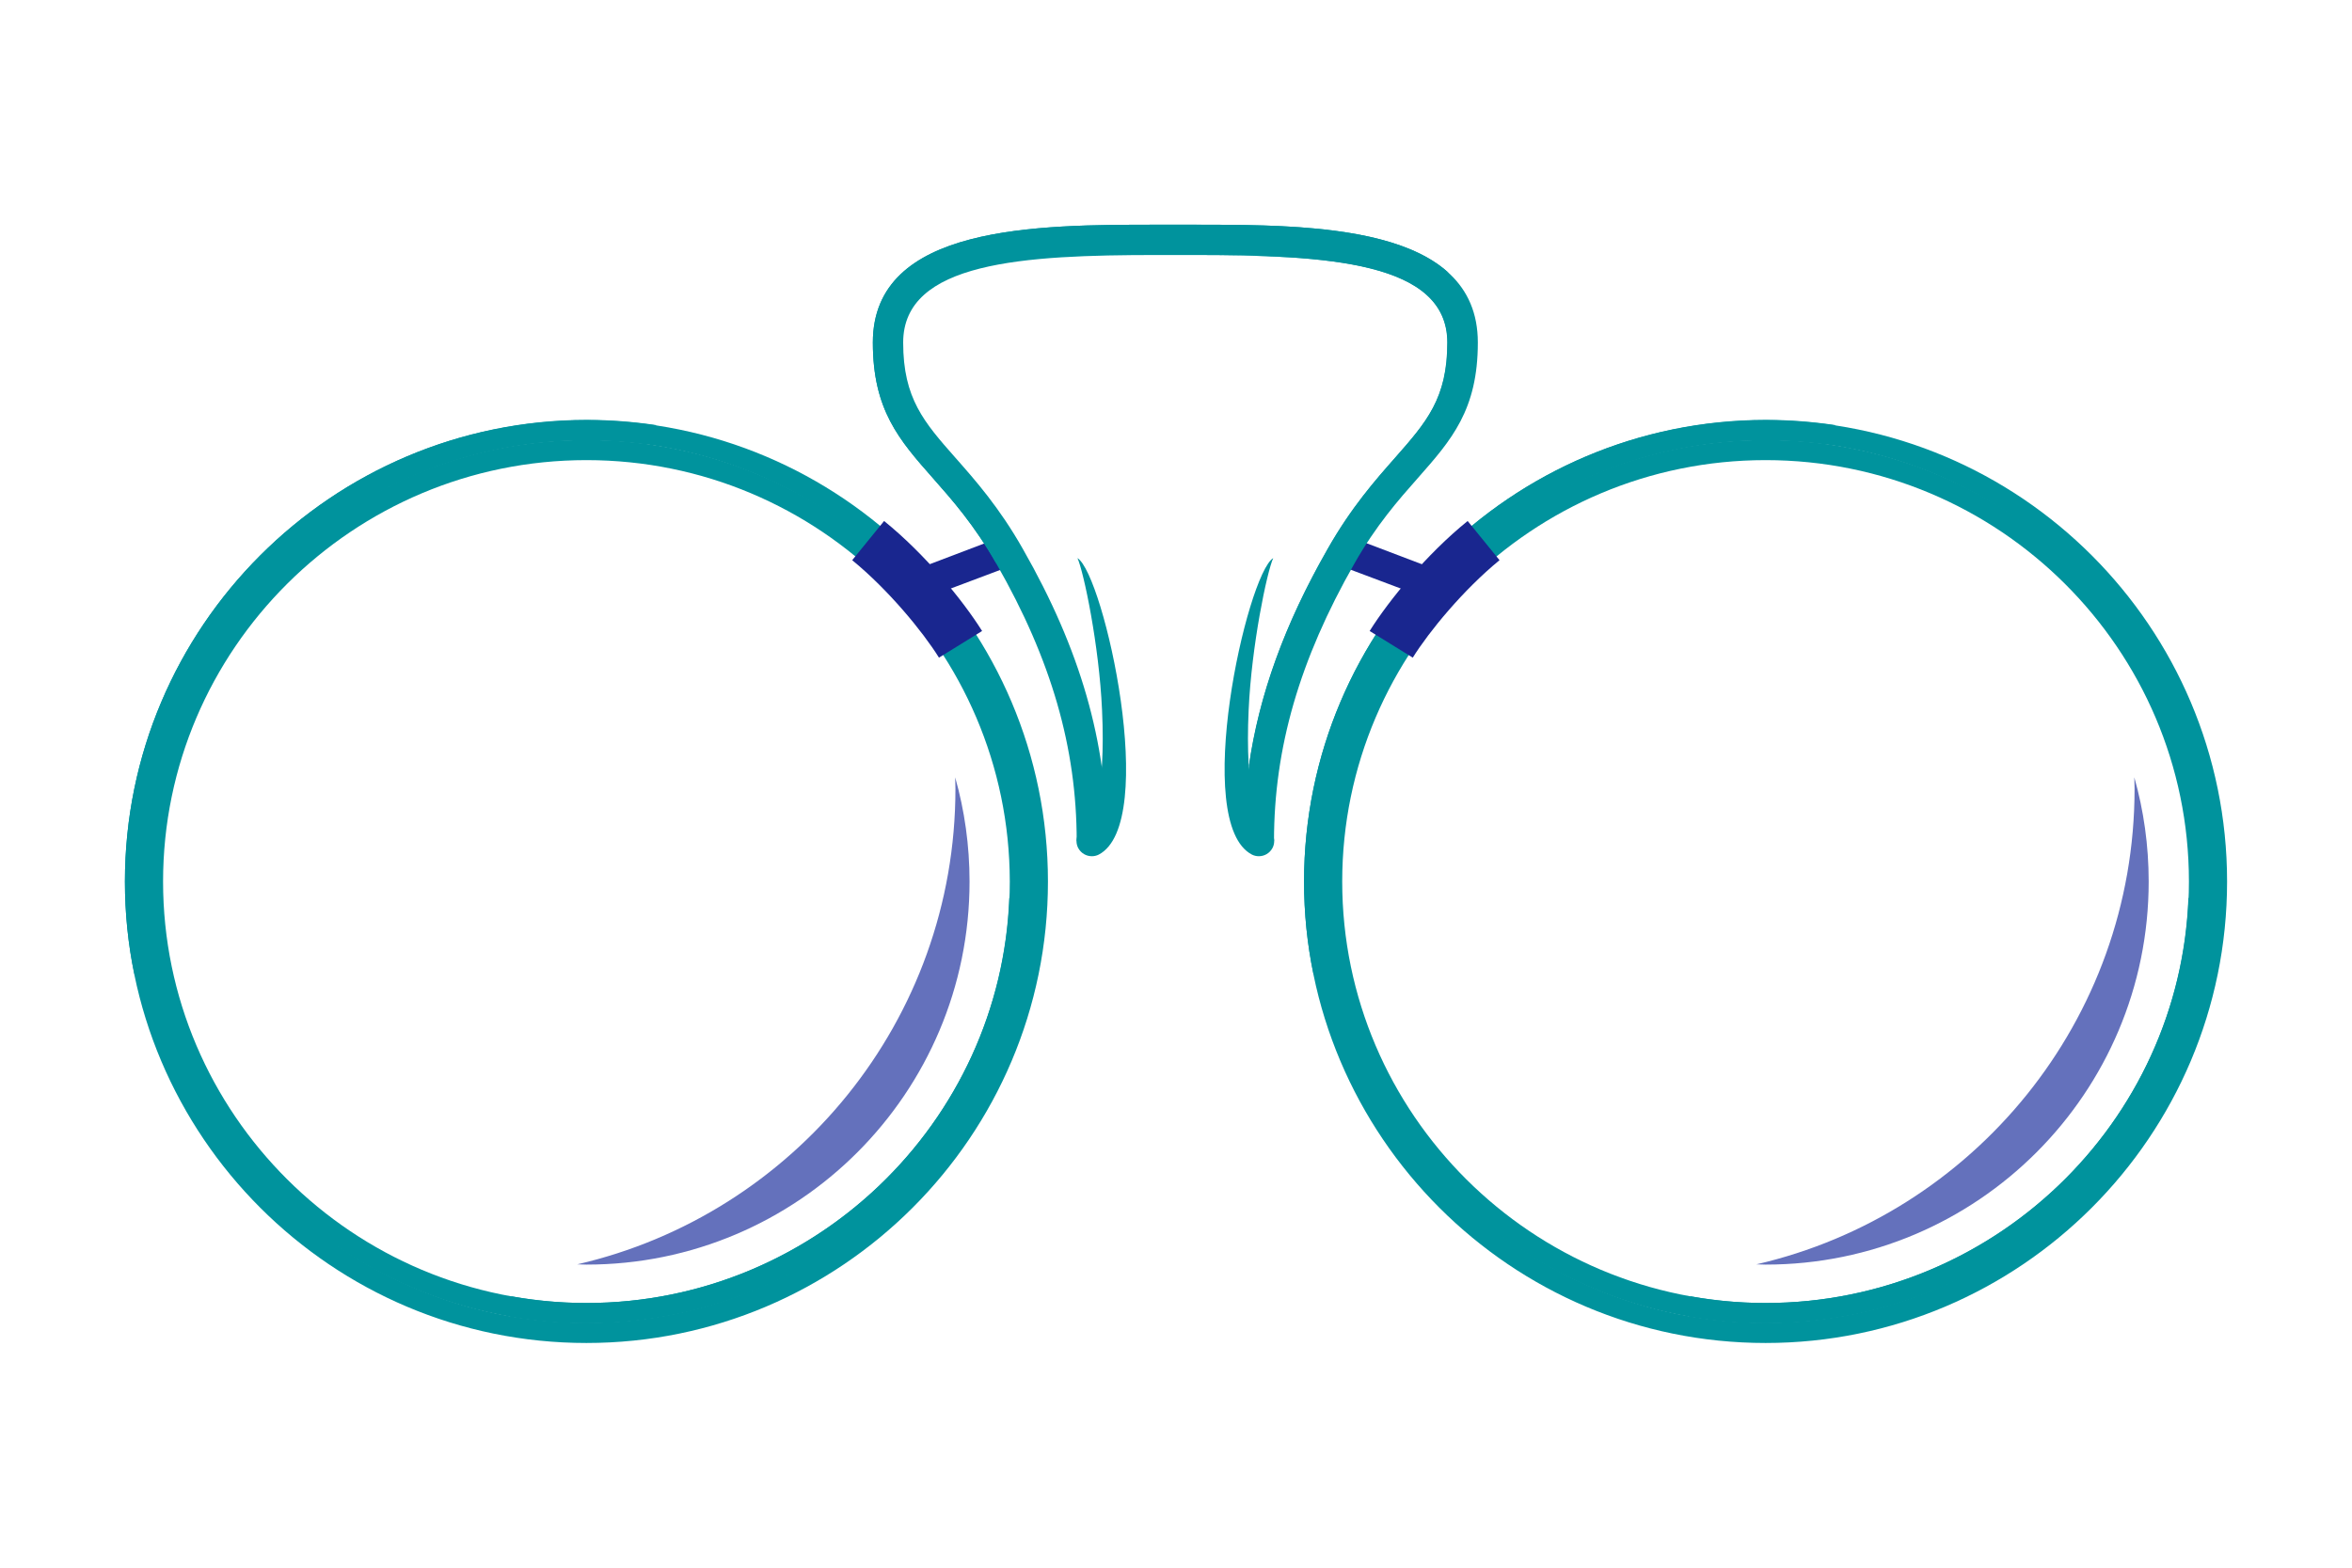 <?xml version="1.0" encoding="utf-8"?>
<!-- Generator: Adobe Illustrator 27.1.1, SVG Export Plug-In . SVG Version: 6.00 Build 0)  -->
<svg version="1.1" id="Ebene_1" xmlns="http://www.w3.org/2000/svg" xmlns:xlink="http://www.w3.org/1999/xlink" x="0px" y="0px"
	 viewBox="0 0 900 600" style="enable-background:new 0 0 900 600;" xml:space="preserve">
<style type="text/css">
	.st0{display:none;fill:#00182A;}
	.st1{fill:#00939D;}
	.st2{fill:#6471BC;}
	.st3{filter:url(#Adobe_OpacityMaskFilter);}
	.st4{mask:url(#SVGID_1_);fill:#19268F;}
	.st5{filter:url(#Adobe_OpacityMaskFilter_00000034085815251952861090000010857296598258118030_);}
	.st6{filter:url(#Adobe_OpacityMaskFilter_00000154387536055335399940000008257271868933810567_);}
	
		.st7{mask:url(#SVGID_00000008870912489091995370000004986186439415014325_);fill:url(#SVGID_00000100383430270263132440000012603076377382569627_);}
	.st8{filter:url(#Adobe_OpacityMaskFilter_00000127037210556846551240000001631142952286868665_);}
	.st9{filter:url(#Adobe_OpacityMaskFilter_00000119103897674376279680000003797774665771224232_);}
	
		.st10{mask:url(#SVGID_00000026129050850760913590000016556890490252312214_);fill:url(#SVGID_00000087408961979135325550000010848543446598862483_);}
	.st11{filter:url(#Adobe_OpacityMaskFilter_00000131368073031918089270000013340367899980859272_);}
	.st12{mask:url(#SVGID_00000059991937408187061510000002054490983888830372_);fill:#19268F;}
	.st13{filter:url(#Adobe_OpacityMaskFilter_00000076568845492215097680000018072122235431188389_);}
	.st14{filter:url(#Adobe_OpacityMaskFilter_00000029034313464542833240000006374907565834289555_);}
	
		.st15{mask:url(#SVGID_00000022527374027869328940000002017690551681049246_);fill:url(#SVGID_00000078763008387300773310000009289718222810812585_);}
	.st16{filter:url(#Adobe_OpacityMaskFilter_00000137114193794396806540000005268153310863990426_);}
	.st17{filter:url(#Adobe_OpacityMaskFilter_00000163040955784348036050000000443063429074170269_);}
	
		.st18{mask:url(#SVGID_00000102506395642228013630000005529751537899876773_);fill:url(#SVGID_00000106854476093716132080000002773659356854721466_);}
	.st19{fill:#19268F;}
	.st20{fill:#2F40A3;}
</style>
<rect x="-1840" y="-220" class="st0" width="3128" height="1084"/>
<g>
	<path class="st1" d="M675.6,514C578.2,514,499,434.8,499,337.4c0-97.4,79.2-176.6,176.6-176.6c97.4,0,176.6,79.2,176.6,176.6
		C852.2,434.8,773,514,675.6,514z M675.6,168.5c-93.1,0-168.9,75.8-168.9,168.9c0,93.1,75.8,168.9,168.9,168.9
		c93.1,0,168.9-75.8,168.9-168.9C844.5,244.3,768.7,168.5,675.6,168.5z"/>
	<g>
		<path class="st1" d="M675.6,506.4c-93.6,0-169.7-75.8-169.7-169c0-93.2,76.1-169,169.7-169s169.7,75.8,169.7,169
			C845.3,430.6,769.2,506.4,675.6,506.4z M675.6,176.1c-89.3,0-162,72.4-162,161.3c0,88.9,72.7,161.3,162,161.3s162-72.4,162-161.3
			C837.6,248.4,764.9,176.1,675.6,176.1z"/>
	</g>
	<path class="st2" d="M816.7,297.5c0,1.5,0.1,2.9,0.1,4.4c0,88.7-61.8,162.9-144.7,182c1.2,0,2.3,0.1,3.5,0.1
		c81,0,146.6-65.7,146.6-146.6C822.2,323.6,820.3,310.2,816.7,297.5z"/>
	<defs>
		<filter id="Adobe_OpacityMaskFilter" filterUnits="userSpaceOnUse" x="672.1" y="297.5" width="150.2" height="186.5">
			<feFlood  style="flood-color:white;flood-opacity:1" result="back"/>
			<feBlend  in="SourceGraphic" in2="back" mode="normal"/>
		</filter>
	</defs>
	<mask maskUnits="userSpaceOnUse" x="672.1" y="297.5" width="150.2" height="186.5" id="SVGID_1_">
	</mask>
	<path class="st4" d="M816.7,297.5c0,1.5,0.1,2.9,0.1,4.4c0,88.7-61.8,162.9-144.7,182c1.2,0,2.3,0.1,3.5,0.1
		c81,0,146.6-65.7,146.6-146.6C822.2,323.6,820.3,310.2,816.7,297.5z"/>
	<g>
		<defs>
			<ellipse id="SVGID_00000078024719779753863130000016735155093040755607_" cx="675.6" cy="337.4" rx="162" ry="161.3"/>
		</defs>
		<clipPath id="SVGID_00000111155613697074504110000010562456512053449643_">
			<use xlink:href="#SVGID_00000078024719779753863130000016735155093040755607_"  style="overflow:visible;"/>
		</clipPath>
	</g>
	<defs>
		
			<filter id="Adobe_OpacityMaskFilter_00000103250687863546945260000012873147301539870904_" filterUnits="userSpaceOnUse" x="646.2" y="343.2" width="199" height="163.2">
			<feColorMatrix  type="matrix" values="1 0 0 0 0  0 1 0 0 0  0 0 1 0 0  0 0 0 1 0"/>
		</filter>
	</defs>
	
		<mask maskUnits="userSpaceOnUse" x="646.2" y="343.2" width="199" height="163.2" id="SVGID_00000083783899143638168090000015615271353988140726_">
		
			<g id="XMLID_00000142889475824835268700000016211501073802349725_" style="filter:url(#Adobe_OpacityMaskFilter_00000103250687863546945260000012873147301539870904_);">
			<defs>
				
					<filter id="Adobe_OpacityMaskFilter_00000005978337266002319590000016540427128952673702_" filterUnits="userSpaceOnUse" x="646.2" y="343.2" width="199" height="163.2">
					<feFlood  style="flood-color:white;flood-opacity:1" result="back"/>
					<feBlend  in="SourceGraphic" in2="back" mode="normal"/>
				</filter>
			</defs>
			
				<mask maskUnits="userSpaceOnUse" x="646.2" y="343.2" width="199" height="163.2" id="SVGID_00000083783899143638168090000015615271353988140726_">
			</mask>
			
				<linearGradient id="SVGID_00000128447476170791002550000002688774725596124325_" gradientUnits="userSpaceOnUse" x1="646.158" y1="424.812" x2="845.176" y2="424.812">
				<stop  offset="0" style="stop-color:#000000"/>
				<stop  offset="0.525" style="stop-color:#FFFFFF"/>
				<stop  offset="1" style="stop-color:#000000"/>
			</linearGradient>
			
				<path style="mask:url(#SVGID_00000083783899143638168090000015615271353988140726_);fill:url(#SVGID_00000128447476170791002550000002688774725596124325_);" d="
				M845.2,343.2l-7.8,0.5c-3.3,86-74.6,155-161.8,155c-9.8,0-19.4-0.9-28.8-2.6l-0.6,7.8c9.6,1.7,19.4,2.6,29.4,2.6
				C767.2,506.4,842.1,433.7,845.2,343.2z"/>
		</g>
	</mask>
	<path class="st1" d="M845.2,343.2l-7.8,0.5c-3.3,86-74.6,155-161.8,155c-9.8,0-19.4-0.9-28.8-2.6l-0.6,7.8
		c9.6,1.7,19.4,2.6,29.4,2.6C767.2,506.4,842.1,433.7,845.2,343.2z"/>
	<defs>
		
			<filter id="Adobe_OpacityMaskFilter_00000150084683596583474620000010677366475760055188_" filterUnits="userSpaceOnUse" x="499" y="160.8" width="203.3" height="211.9">
			<feColorMatrix  type="matrix" values="1 0 0 0 0  0 1 0 0 0  0 0 1 0 0  0 0 0 1 0"/>
		</filter>
	</defs>
	
		<mask maskUnits="userSpaceOnUse" x="499" y="160.8" width="203.3" height="211.9" id="SVGID_00000065785937309886069610000015580698502080829345_">
		
			<g id="XMLID_00000176729334403439261660000004351033490454982564_" style="filter:url(#Adobe_OpacityMaskFilter_00000150084683596583474620000010677366475760055188_);">
			<defs>
				
					<filter id="Adobe_OpacityMaskFilter_00000179617896013663768180000006601815797873009833_" filterUnits="userSpaceOnUse" x="499" y="160.8" width="203.3" height="211.9">
					<feFlood  style="flood-color:white;flood-opacity:1" result="back"/>
					<feBlend  in="SourceGraphic" in2="back" mode="normal"/>
				</filter>
			</defs>
			
				<mask maskUnits="userSpaceOnUse" x="499" y="160.8" width="203.3" height="211.9" id="SVGID_00000065785937309886069610000015580698502080829345_">
			</mask>
			
				<linearGradient id="SVGID_00000164511946246447294520000016417987497925421712_" gradientUnits="userSpaceOnUse" x1="490.903" y1="333.042" x2="667.518" y2="147.403">
				<stop  offset="3.571430e-02" style="stop-color:#000000"/>
				<stop  offset="0.525" style="stop-color:#FFFFFF"/>
				<stop  offset="0.923" style="stop-color:#101010"/>
				<stop  offset="1" style="stop-color:#000000"/>
			</linearGradient>
			
				<path style="mask:url(#SVGID_00000065785937309886069610000015580698502080829345_);fill:url(#SVGID_00000164511946246447294520000016417987497925421712_);" d="
				M506.7,337.4c0-93.1,75.8-168.9,168.9-168.9c7.9,0,15.8,0.6,23.4,1.6l3.3-7.4c-8.7-1.3-17.6-2-26.7-2
				C578.2,160.8,499,240,499,337.4c0,12.1,1.2,23.9,3.6,35.3c2.6-0.7,5.1-1.4,7.5-2.1C507.9,359.9,506.7,348.7,506.7,337.4z"/>
		</g>
	</mask>
	<path class="st1" d="M506.7,337.4c0-93.1,75.8-168.9,168.9-168.9c7.9,0,15.8,0.6,23.4,1.6l3.3-7.4c-8.7-1.3-17.6-2-26.7-2
		C578.2,160.8,499,240,499,337.4c0,12.1,1.2,23.9,3.6,35.3c2.6-0.7,5.1-1.4,7.5-2.1C507.9,359.9,506.7,348.7,506.7,337.4z"/>
	<path class="st1" d="M224.4,514C127,514,47.8,434.8,47.8,337.4c0-97.4,79.2-176.6,176.6-176.6c97.4,0,176.6,79.2,176.6,176.6
		C401,434.8,321.8,514,224.4,514z M224.4,168.5c-93.1,0-168.9,75.8-168.9,168.9c0,93.1,75.8,168.9,168.9,168.9
		c93.1,0,168.9-75.8,168.9-168.9C393.3,244.3,317.5,168.5,224.4,168.5z"/>
	<g>
		<path class="st1" d="M224.4,506.4c-93.6,0-169.7-75.8-169.7-169c0-93.2,76.1-169,169.7-169s169.7,75.8,169.7,169
			C394.1,430.6,318,506.4,224.4,506.4z M224.4,176.1c-89.3,0-162,72.4-162,161.3c0,88.9,72.7,161.3,162,161.3
			c89.3,0,162-72.4,162-161.3C386.3,248.4,313.7,176.1,224.4,176.1z"/>
	</g>
	<path class="st2" d="M365.5,297.5c0,1.5,0.1,2.9,0.1,4.4c0,88.7-61.8,162.9-144.7,182c1.2,0,2.3,0.1,3.5,0.1
		c81,0,146.6-65.7,146.6-146.6C371,323.6,369.1,310.2,365.5,297.5z"/>
	<defs>
		
			<filter id="Adobe_OpacityMaskFilter_00000110430136143934958990000007720515799395324600_" filterUnits="userSpaceOnUse" x="220.9" y="297.5" width="150.2" height="186.5">
			<feFlood  style="flood-color:white;flood-opacity:1" result="back"/>
			<feBlend  in="SourceGraphic" in2="back" mode="normal"/>
		</filter>
	</defs>
	
		<mask maskUnits="userSpaceOnUse" x="220.9" y="297.5" width="150.2" height="186.5" id="SVGID_00000070804804985204127830000013561597178264335245_">
	</mask>
	<path style="mask:url(#SVGID_00000070804804985204127830000013561597178264335245_);fill:#19268F;" d="M365.5,297.5
		c0,1.5,0.1,2.9,0.1,4.4c0,88.7-61.8,162.9-144.7,182c1.2,0,2.3,0.1,3.5,0.1c81,0,146.6-65.7,146.6-146.6
		C371,323.6,369.1,310.2,365.5,297.5z"/>
	<g>
		<defs>
			<ellipse id="SVGID_00000022561484760008290100000006606417317407189690_" cx="224.4" cy="337.4" rx="162" ry="161.3"/>
		</defs>
		<clipPath id="SVGID_00000142177805192949814260000012851336715359564707_">
			<use xlink:href="#SVGID_00000022561484760008290100000006606417317407189690_"  style="overflow:visible;"/>
		</clipPath>
	</g>
	<defs>
		
			<filter id="Adobe_OpacityMaskFilter_00000065785737793309388870000007410620749545779892_" filterUnits="userSpaceOnUse" x="195" y="343.2" width="199" height="163.2">
			<feColorMatrix  type="matrix" values="1 0 0 0 0  0 1 0 0 0  0 0 1 0 0  0 0 0 1 0"/>
		</filter>
	</defs>
	
		<mask maskUnits="userSpaceOnUse" x="195" y="343.2" width="199" height="163.2" id="SVGID_00000176751766863820284960000017646524630626421390_">
		
			<g id="XMLID_00000113342327608504045570000001512753539722885293_" style="filter:url(#Adobe_OpacityMaskFilter_00000065785737793309388870000007410620749545779892_);">
			<defs>
				
					<filter id="Adobe_OpacityMaskFilter_00000007424830089205167010000006883396393647445125_" filterUnits="userSpaceOnUse" x="195" y="343.2" width="199" height="163.2">
					<feFlood  style="flood-color:white;flood-opacity:1" result="back"/>
					<feBlend  in="SourceGraphic" in2="back" mode="normal"/>
				</filter>
			</defs>
			
				<mask maskUnits="userSpaceOnUse" x="195" y="343.2" width="199" height="163.2" id="SVGID_00000176751766863820284960000017646524630626421390_">
			</mask>
			
				<linearGradient id="SVGID_00000062177525295387731150000015122550505395039360_" gradientUnits="userSpaceOnUse" x1="194.953" y1="424.812" x2="393.971" y2="424.812">
				<stop  offset="0" style="stop-color:#000000"/>
				<stop  offset="0.525" style="stop-color:#FFFFFF"/>
				<stop  offset="1" style="stop-color:#000000"/>
			</linearGradient>
			
				<path style="mask:url(#SVGID_00000176751766863820284960000017646524630626421390_);fill:url(#SVGID_00000062177525295387731150000015122550505395039360_);" d="
				M394,343.2l-7.8,0.5c-3.3,86-74.6,155-161.8,155c-9.8,0-19.4-0.9-28.8-2.6l-0.6,7.8c9.6,1.7,19.4,2.6,29.4,2.6
				C316,506.4,390.9,433.7,394,343.2z"/>
		</g>
	</mask>
	<path class="st1" d="M394,343.2l-7.8,0.5c-3.3,86-74.6,155-161.8,155c-9.8,0-19.4-0.9-28.8-2.6l-0.6,7.8c9.6,1.7,19.4,2.6,29.4,2.6
		C316,506.4,390.9,433.7,394,343.2z"/>
	<defs>
		
			<filter id="Adobe_OpacityMaskFilter_00000003064330212009507850000007347288273874785961_" filterUnits="userSpaceOnUse" x="47.8" y="160.8" width="203.3" height="211.9">
			<feColorMatrix  type="matrix" values="1 0 0 0 0  0 1 0 0 0  0 0 1 0 0  0 0 0 1 0"/>
		</filter>
	</defs>
	
		<mask maskUnits="userSpaceOnUse" x="47.8" y="160.8" width="203.3" height="211.9" id="SVGID_00000180347343848635337420000006385913981950299566_">
		
			<g id="XMLID_00000116954174247846186150000013879312724491692991_" style="filter:url(#Adobe_OpacityMaskFilter_00000003064330212009507850000007347288273874785961_);">
			<defs>
				
					<filter id="Adobe_OpacityMaskFilter_00000152245198209048073340000013545748041411997347_" filterUnits="userSpaceOnUse" x="47.8" y="160.8" width="203.3" height="211.9">
					<feFlood  style="flood-color:white;flood-opacity:1" result="back"/>
					<feBlend  in="SourceGraphic" in2="back" mode="normal"/>
				</filter>
			</defs>
			
				<mask maskUnits="userSpaceOnUse" x="47.8" y="160.8" width="203.3" height="211.9" id="SVGID_00000180347343848635337420000006385913981950299566_">
			</mask>
			
				<linearGradient id="SVGID_00000043427443192964225750000014417345212970759048_" gradientUnits="userSpaceOnUse" x1="39.698" y1="333.042" x2="216.313" y2="147.403">
				<stop  offset="3.571430e-02" style="stop-color:#000000"/>
				<stop  offset="0.525" style="stop-color:#FFFFFF"/>
				<stop  offset="0.923" style="stop-color:#101010"/>
				<stop  offset="1" style="stop-color:#000000"/>
			</linearGradient>
			
				<path style="mask:url(#SVGID_00000180347343848635337420000006385913981950299566_);fill:url(#SVGID_00000043427443192964225750000014417345212970759048_);" d="
				M55.5,337.4c0-93.1,75.8-168.9,168.9-168.9c7.9,0,15.8,0.6,23.4,1.6l3.3-7.4c-8.7-1.3-17.6-2-26.7-2
				C127,160.8,47.8,240,47.8,337.4c0,12.1,1.2,23.9,3.6,35.3c2.6-0.7,5.1-1.4,7.5-2.1C56.7,359.9,55.5,348.7,55.5,337.4z"/>
		</g>
	</mask>
	<path class="st1" d="M55.5,337.4c0-93.1,75.8-168.9,168.9-168.9c7.9,0,15.8,0.6,23.4,1.6l3.3-7.4c-8.7-1.3-17.6-2-26.7-2
		C127,160.8,47.8,240,47.8,337.4c0,12.1,1.2,23.9,3.6,35.3c2.6-0.7,5.1-1.4,7.5-2.1C56.7,359.9,55.5,348.7,55.5,337.4z"/>
	<g>
		<path class="st19" d="M359.3,251.7c-6.3-10.1-19.4-26-33.2-37.3l12.2-15c15.7,12.7,30.1,30.3,37.5,42.1L359.3,251.7z"/>
	</g>
	<path class="st19" d="M358.6,227.2c0,0-3.1-0.7-5.3-3.7c-2.2-3.1-2.2-5.8-2.2-5.8l30.8-11.7l4.1,10.9L358.6,227.2z"/>
	<g>
		<path class="st19" d="M540.6,251.7c6.3-10.1,19.4-26,33.2-37.3l-12.2-15c-15.7,12.7-30.1,30.3-37.5,42.1L540.6,251.7z"/>
	</g>
	<path class="st19" d="M541.2,227.2c0,0,3.1-0.7,5.3-3.7c2.2-3.1,2.2-5.8,2.2-5.8l-30.8-11.7l-4.1,10.9L541.2,227.2z"/>
	<g>
		<path class="st1" d="M487.5,321.9h-11.6c0-37.8,10.2-73.4,32.2-111.8c9-15.8,18.3-26.4,25.8-34.9c12-13.7,20-22.7,20-44.1
			c0-31-46-33.5-97.3-33.5h-13.7c-51.3,0-97.3,2.6-97.3,33.5c0,21.4,8,30.5,20,44.1c7.5,8.5,16.8,19,25.8,34.9
			c22,38.5,32.2,74,32.2,111.8H412c0-35.7-9.7-69.4-30.7-106.1c-8.4-14.8-16.9-24.4-24.4-32.9c-12.8-14.5-22.9-26-22.9-51.8
			C334,86,396.9,86,442.9,86h13.7c46,0,108.9,0,108.9,45.1c0,25.8-10.1,37.3-22.9,51.8c-7.5,8.5-16,18.1-24.4,32.9
			C497.3,252.5,487.5,286.2,487.5,321.9z"/>
	</g>
	<g>
		<path class="st1" d="M539.4,175.2c12-13.7,20-22.7,20-44.1c0-31-46-33.5-97.3-33.5h-5.6c51.3,0,97.3,2.6,97.3,33.5
			c0,21.4-8,30.5-20,44.1c-7.5,8.5-16.8,19-25.8,34.9c-16.4,28.7-26.3,55.9-30.2,83.5c2.1-5.6,3.4-17.2,9.7-33.1
			c8.6-21.5,14-29.3,26.1-50.4C522.6,194.3,531.9,183.7,539.4,175.2z"/>
	</g>
	<g>
		<path class="st1" d="M365.6,190.3c-12.9-14.6-27.9-29.6-27.9-55.6c0-45.4,68.3-42,114.5-42H466c29.4,0,65.8,0,88.3,11.7
			C534.2,86,490.7,86,456.6,86h-13.7c-46,0-108.9,0-108.9,45.1c0,25.8,10.1,37.3,22.9,51.8c7.5,8.5,16,18.1,24.4,32.9
			C378.8,207.5,373.2,198.9,365.6,190.3z"/>
	</g>
	<g>
		<path class="st1" d="M417.8,327.7c-2.1,0-4.1-1.1-5.2-3.1c-1.5-2.8-0.4-6.3,2.5-7.8c2.9-1.5,8.1-12.9,6.6-45.1
			c-1.1-24.6-7-52.8-9.4-58.1c10.1,6.3,31.4,101.5,8.1,113.5C419.6,327.5,418.7,327.7,417.8,327.7z"/>
	</g>
	<g>
		<path class="st1" d="M481.7,327.7c2.1,0,4.1-1.1,5.2-3.1c1.5-2.8,0.4-6.3-2.5-7.8c-2.9-1.5-8.1-12.9-6.6-45.1
			c1.1-24.6,7-52.8,9.4-58.1c-10.1,6.3-31.4,101.5-8.1,113.5C479.9,327.5,480.8,327.7,481.7,327.7z"/>
	</g>
</g>
</svg>
